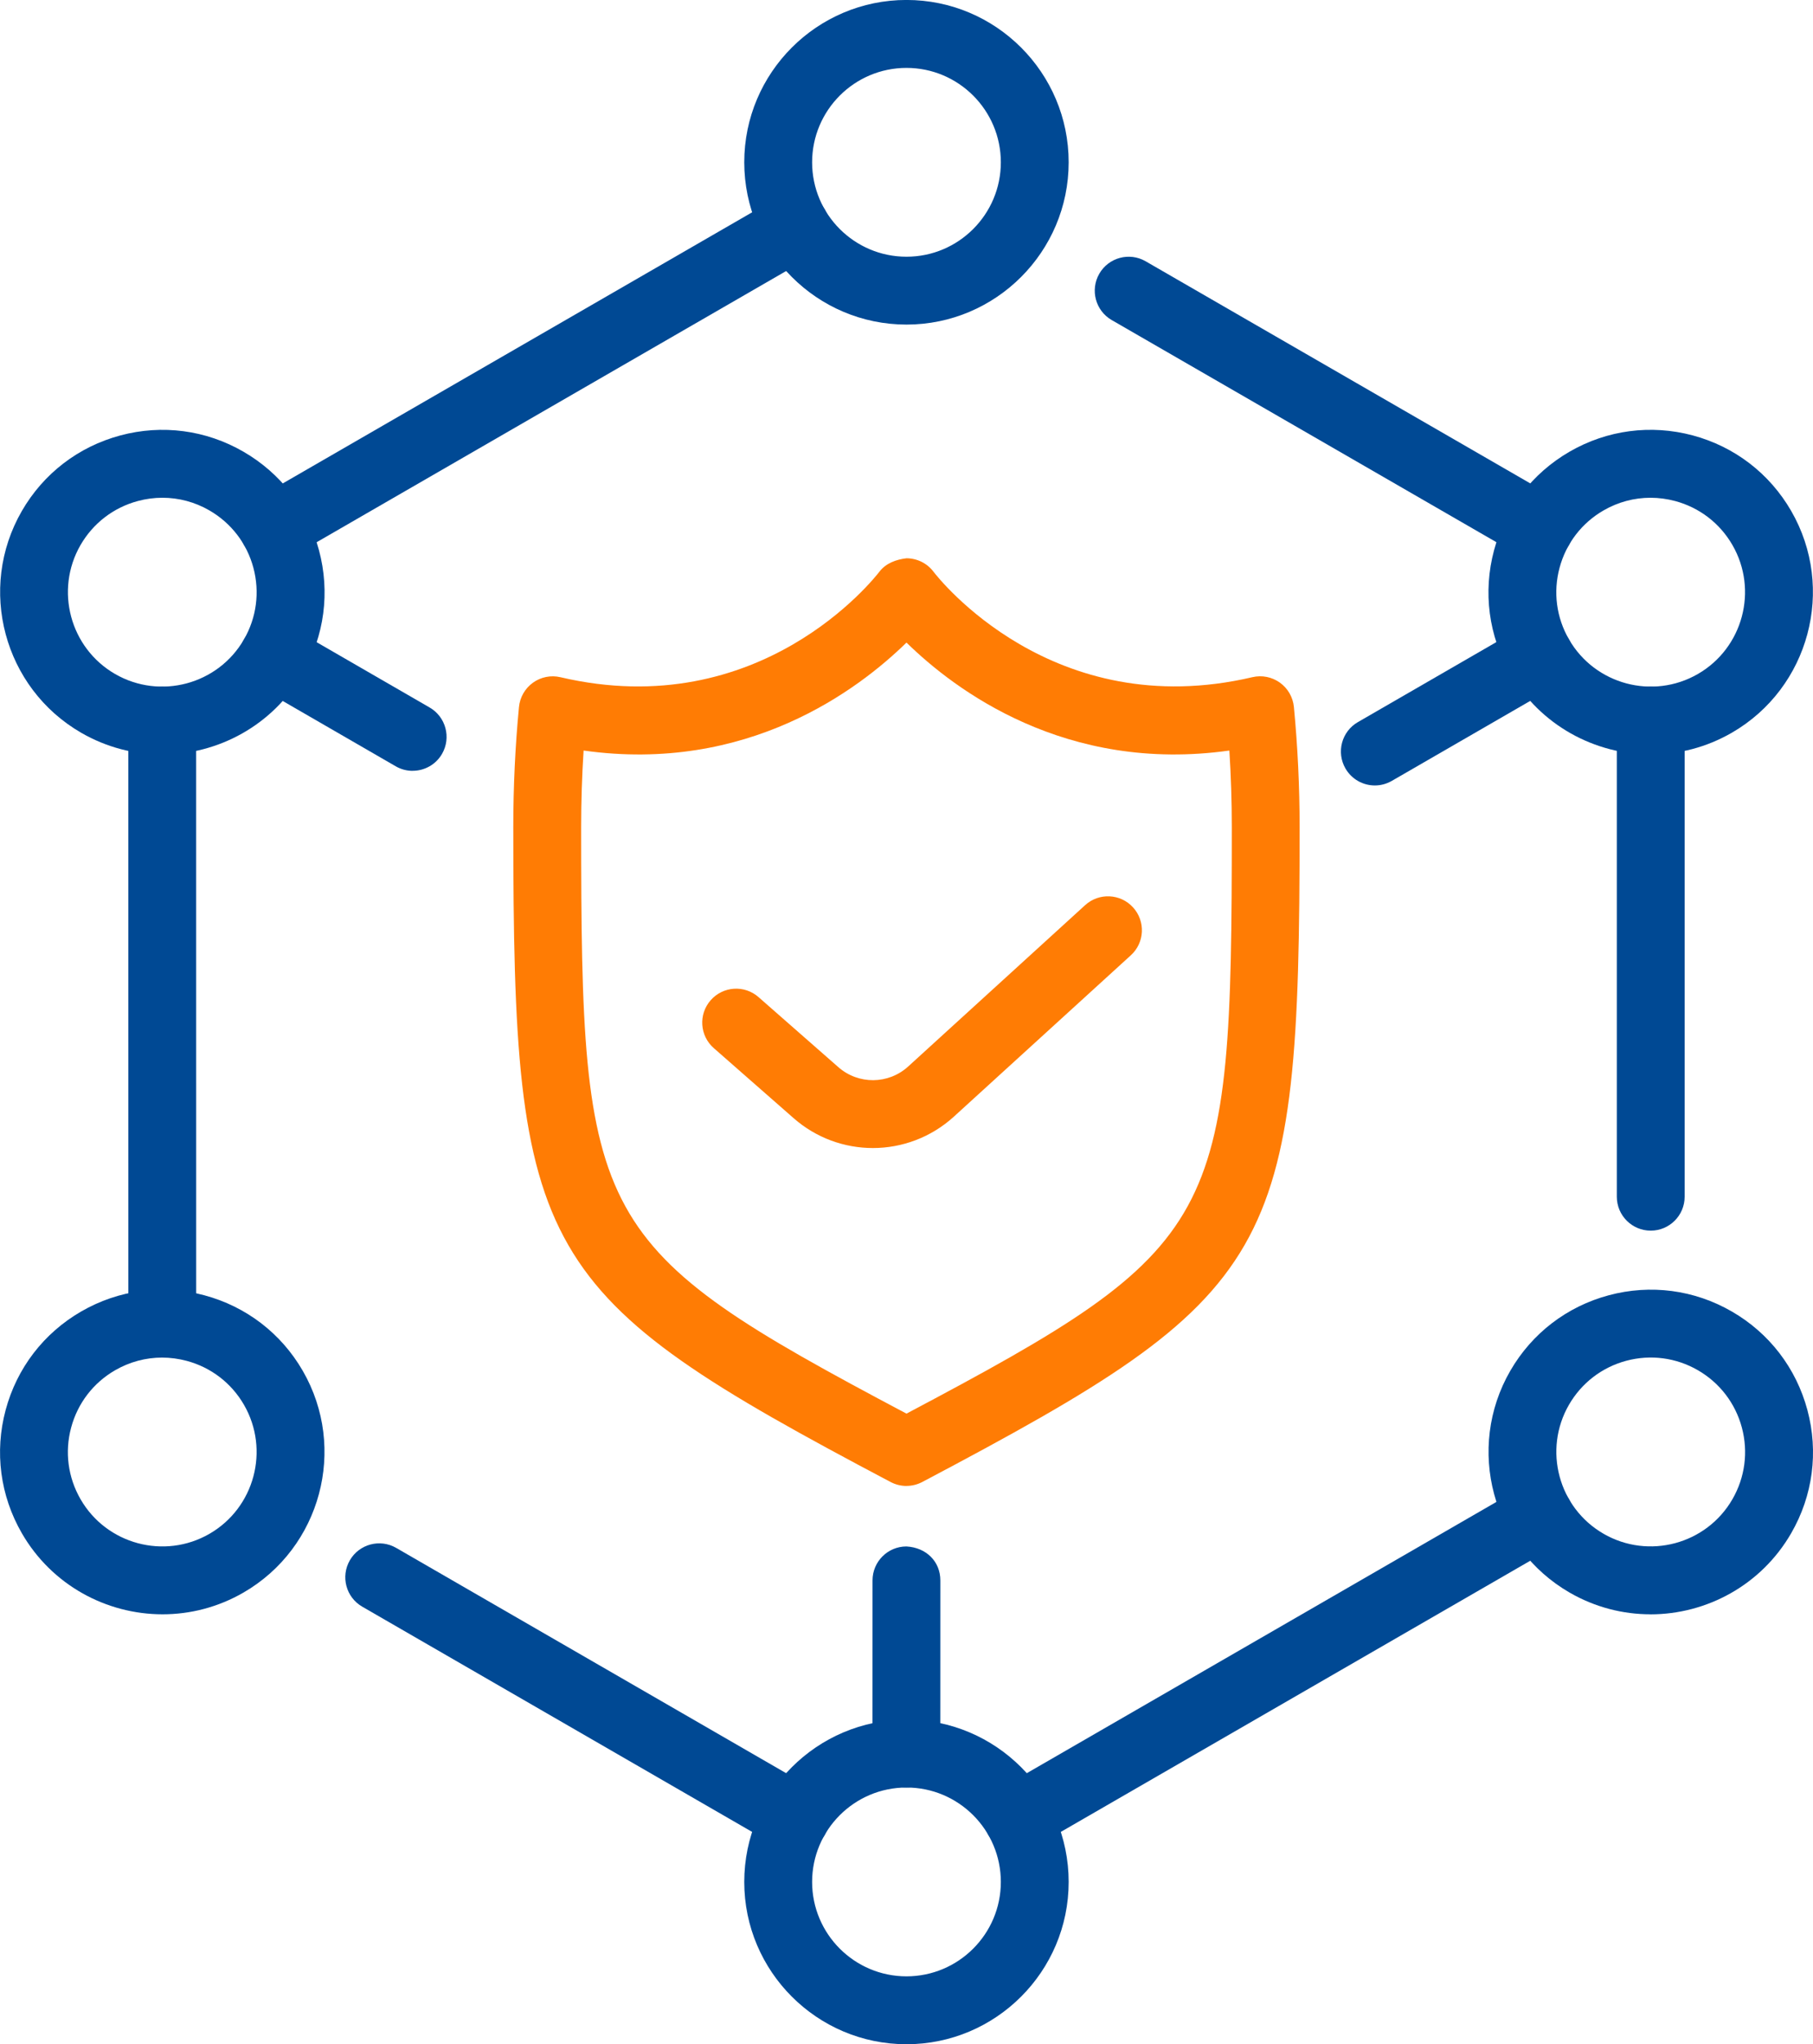 <?xml version="1.0" encoding="UTF-8"?>
<svg id="b" data-name="Layer 2" xmlns="http://www.w3.org/2000/svg" width="43.787" height="49.345" viewBox="0 0 43.787 49.345">
  <defs>
    <style>
      .d {
        fill: #004994;
      }

      .e {
        fill: #ff7c04;
      }
    </style>
  </defs>
  <g id="c" data-name="Layer 1">
    <g>
      <g>
        <path class="e" d="M21.082,27.712c-.683,0-1.367-.24-1.916-.722l-1.927-1.69c-.34-.298-.374-.816-.075-1.156s.816-.374,1.156-.075l1.927,1.69c.485.426,1.211.419,1.688-.016l4.273-3.894c.335-.305.853-.28,1.157.054.305.335.281.853-.054,1.157l-4.273,3.894c-.555.505-1.256.758-1.957.758Z"/>
        <path class="e" d="M21.893,35.869c-.132,0-.263-.032-.383-.095-8.602-4.542-9.113-5.429-9.113-15.816,0-.97.046-1.942.137-2.892.023-.235.146-.449.338-.587.192-.138.435-.186.664-.132,4.828,1.13,7.588-2.397,7.704-2.548.156-.204.405-.294.654-.323.256.001.498.12.652.325.114.148,2.875,3.675,7.702,2.545.23-.054.472-.005.664.132.192.138.315.352.338.587.091.95.138,1.923.138,2.892,0,10.387-.511,11.273-9.113,15.816-.12.063-.251.095-.383.095ZM14.095,18.117c-.039.61-.059,1.226-.059,1.841,0,9.578.224,10.123,7.857,14.165,7.633-4.042,7.857-4.587,7.857-14.165,0-.615-.02-1.231-.059-1.841-3.955.556-6.634-1.466-7.798-2.606-1.165,1.14-3.845,3.162-7.798,2.606Z"/>
      </g>
      <g>
        <path class="d" d="M3.919,32.77c-.452,0-.819-.367-.819-.819l-.001-14.556c-0-.452.367-.819.819-.819s.819.367.819.819l.001,14.556c0.0.452-.367.819-.819.819Z"/>
        <path class="d" d="M19.212,44.698c-.139,0-.28-.035-.409-.11l-10.054-5.805c-.392-.226-.526-.727-.3-1.119.226-.392.728-.526,1.119-.3l10.054,5.805c.392.226.526.727.3,1.119-.152.263-.427.41-.71.41Z"/>
        <path class="d" d="M39.868,29.706h0c-.453,0-.819-.367-.819-.819l0-11.494c0-.452.367-.819.819-.819h0c.453,0,.819.367.819.819l-0,11.494c0,.452-.367.819-.819.819Z"/>
        <path class="d" d="M6.604,13.565c-.283,0-.558-.147-.71-.41-.226-.392-.092-.893.3-1.119l12.608-7.279c.392-.226.893-.092,1.119.3.226.392.092.893-.3,1.119l-12.608,7.279c-.129.074-.27.11-.409.11Z"/>
        <path class="d" d="M37.184,13.564c-.139,0-.28-.035-.409-.11l-9.925-5.728c-.392-.226-.526-.727-.3-1.119s.728-.526,1.119-.3l9.925,5.728c.392.226.526.727.3,1.119-.152.263-.427.41-.71.41Z"/>
        <path class="d" d="M24.577,44.696c-.283,0-.558-.147-.71-.41-.226-.392-.092-.893.3-1.119l12.608-7.279c.392-.226.893-.092,1.119.3.226.392.092.893-.3,1.119l-12.608,7.279c-.129.074-.27.11-.409.11Z"/>
        <path class="d" d="M9.966,18.607c-.139,0-.28-.035-.409-.11l-3.365-1.944c-.392-.226-.526-.728-.3-1.119.226-.391.727-.525,1.119-.3l3.365,1.944c.392.226.526.728.3,1.119-.152.263-.427.409-.71.409Z"/>
        <path class="d" d="M21.891,43.147h-0c-.452-0-.819-.367-.819-.82l.001-4.179c0-.452.367-.819.819-.819.483.027.819.367.819.82l-.001,4.179c-0.0.452-.367.819-.819.819Z"/>
        <path class="d" d="M33.205,18.96c-.283,0-.558-.147-.71-.41-.226-.392-.092-.893.3-1.119l3.979-2.298c.392-.226.893-.092,1.119.3.226.392.092.893-.3,1.119l-3.979,2.298c-.129.074-.27.11-.409.11Z"/>
        <path class="d" d="M3.913,18.212c-.664,0-1.337-.169-1.952-.524-1.871-1.08-2.514-3.481-1.434-5.352.523-.906,1.368-1.554,2.379-1.825,1.01-.271,2.067-.132,2.973.392.906.523,1.554,1.368,1.825,2.379.271,1.011.132,2.067-.392,2.973-.725,1.255-2.044,1.958-3.399,1.958ZM3.923,12.015c-.198,0-.397.026-.594.079-.588.158-1.079.535-1.384,1.062-.628,1.088-.254,2.485.834,3.113,1.088.628,2.485.254,3.113-.834.304-.527.385-1.141.228-1.73-.158-.588-.535-1.079-1.062-1.384h-0c-.351-.203-.741-.306-1.136-.306Z"/>
        <path class="d" d="M21.893,7.835c-2.16,0-3.918-1.758-3.918-3.918s1.757-3.918,3.918-3.918,3.917,1.758,3.917,3.918-1.757,3.918-3.917,3.918ZM21.893,1.639c-1.257,0-2.279,1.022-2.279,2.279s1.022,2.279,2.279,2.279,2.279-1.022,2.279-2.279-1.022-2.279-2.279-2.279Z"/>
        <path class="d" d="M39.874,18.212c-1.355,0-2.675-.703-3.399-1.958-.523-.906-.662-1.962-.391-2.973.271-1.011.919-1.855,1.825-2.379.906-.523,1.962-.662,2.973-.392,1.011.271,1.856.919,2.379,1.825,1.08,1.871.437,4.271-1.434,5.352h-0c-.615.355-1.288.524-1.952.524ZM41.417,16.978h.01-.01ZM39.864,12.015c-.395,0-.785.103-1.136.306-.527.304-.904.796-1.062,1.384-.158.588-.077,1.202.228,1.73.628,1.088,2.025,1.462,3.113.834h0c1.088-.628,1.462-2.025.834-3.113-.304-.527-.796-.904-1.384-1.062-.196-.052-.396-.079-.594-.079Z"/>
        <path class="d" d="M39.861,38.967c-.664,0-1.337-.169-1.952-.524h-0c-1.871-1.08-2.514-3.481-1.434-5.352.523-.906,1.368-1.554,2.379-1.825,1.01-.271,2.067-.132,2.973.392.906.523,1.554,1.368,1.825,2.379.271,1.011.132,2.067-.392,2.973-.725,1.255-2.044,1.958-3.399,1.958ZM38.728,37.023c1.089.628,2.485.254,3.113-.834.304-.527.385-1.141.228-1.73-.158-.588-.535-1.079-1.062-1.384-.527-.304-1.142-.385-1.73-.228-.588.158-1.079.535-1.384,1.062-.628,1.088-.254,2.485.834,3.113h0Z"/>
        <path class="d" d="M21.893,49.345c-2.16,0-3.918-1.758-3.918-3.918s1.757-3.918,3.918-3.918,3.917,1.758,3.917,3.918-1.757,3.918-3.917,3.918ZM21.893,43.148c-1.257,0-2.279,1.022-2.279,2.279s1.022,2.279,2.279,2.279,2.279-1.022,2.279-2.279-1.022-2.279-2.279-2.279Z"/>
        <path class="d" d="M3.926,38.967c-1.355,0-2.675-.703-3.399-1.958-.523-.906-.662-1.962-.391-2.973s.919-1.855,1.825-2.379c.906-.523,1.962-.663,2.973-.391,1.011.271,1.856.919,2.379,1.825,1.08,1.871.437,4.271-1.434,5.352-.615.355-1.288.524-1.952.524ZM3.916,32.77c-.395,0-.784.103-1.136.306h-0c-.527.304-.904.796-1.062,1.384-.158.588-.077,1.202.228,1.73.628,1.088,2.025,1.462,3.113.834,1.088-.628,1.462-2.025.834-3.113-.304-.527-.796-.904-1.384-1.062-.196-.052-.396-.079-.594-.079ZM2.37,32.367h.01-.01Z"/>
      </g>
    </g>
  </g>
</svg>